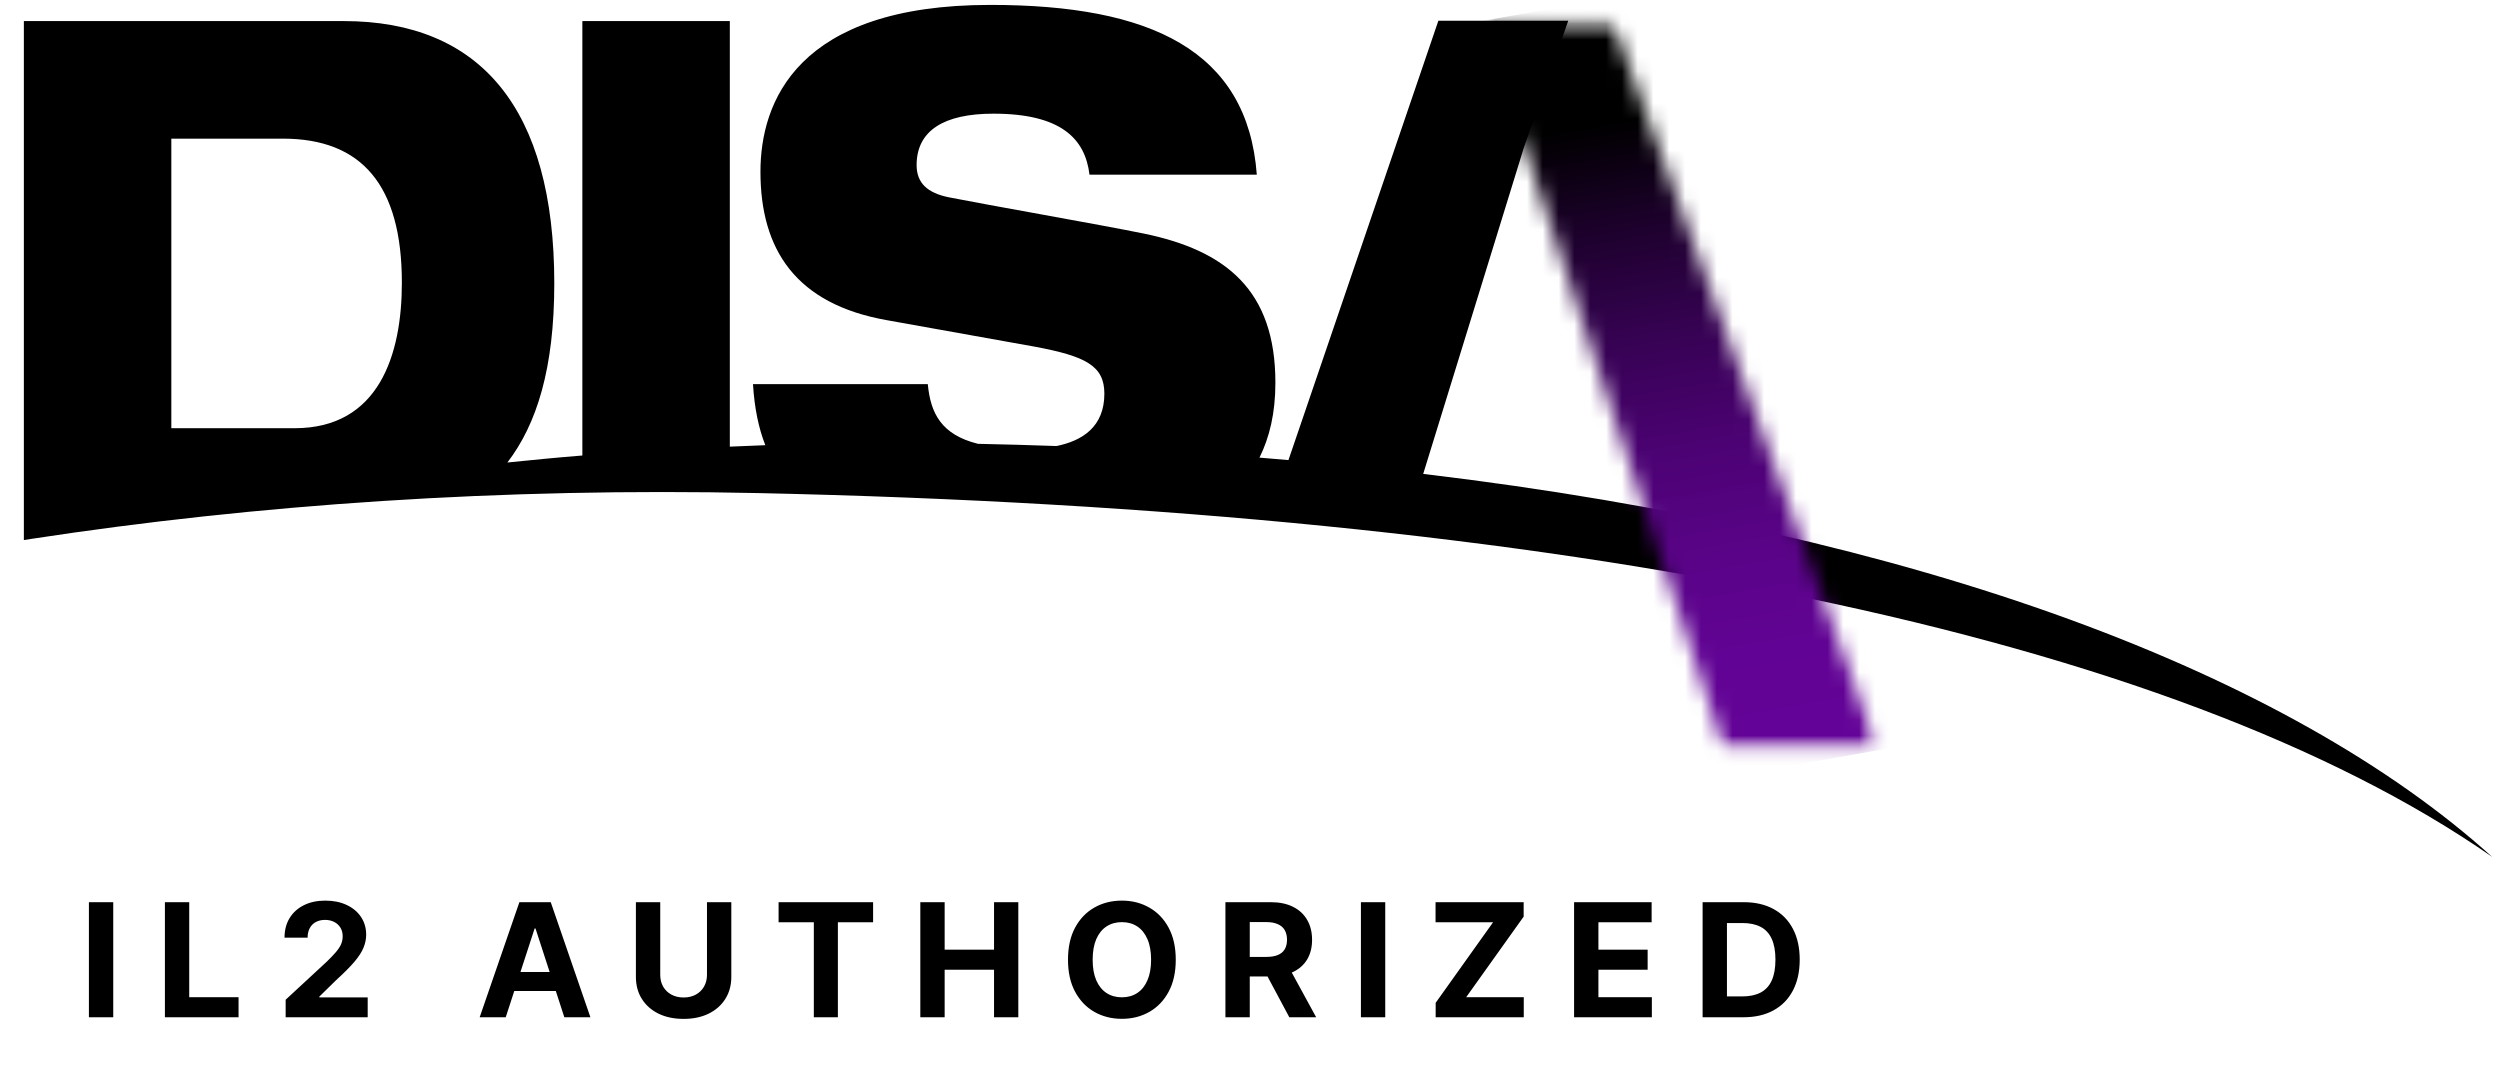 <svg xmlns="http://www.w3.org/2000/svg" width="158" height="68" viewBox="0 0 158 68" fill="none"><path d="M10.828 8.762H17.877C22.853 8.762 25.398 11.69 25.398 17.869C25.398 22.419 23.948 27.063 18.623 27.063H10.828V8.762ZM85.797 29.489C85.746 29.484 85.693 29.477 85.643 29.474C85.694 29.477 85.746 29.484 85.797 29.489ZM99.113 1.31H90.905L81.43 29.078C80.82 29.025 80.213 28.969 79.598 28.922C80.226 27.659 80.605 26.129 80.605 24.186C80.605 18.332 77.472 15.824 72.262 14.756C69.521 14.197 62.351 12.943 60.005 12.477C58.595 12.201 57.93 11.553 57.93 10.434C57.93 8.254 59.651 7.184 62.786 7.184C67.053 7.184 68.582 8.762 68.856 11.038H79.43C78.843 3.191 72.731 0.31 62.591 0.31C50.333 0.31 48.061 6.487 48.061 10.852C48.061 15.776 50.294 19.217 56.049 20.235L65.371 21.905C68.621 22.511 69.796 23.116 69.796 24.883C69.796 26.958 68.424 27.855 66.771 28.189C65.132 28.13 63.482 28.085 61.809 28.05C59.501 27.476 58.81 26.132 58.637 24.279H47.589C47.682 25.807 47.946 27.058 48.368 28.136C47.618 28.162 46.871 28.192 46.125 28.228V1.332H36.805V28.788C35.215 28.913 33.643 29.071 32.067 29.23C33.924 26.806 35.031 23.288 35.031 17.914C35.031 6.861 30.371 1.332 21.716 1.332H1.508V34.132C1.661 34.11 1.816 34.084 1.969 34.059C16.176 31.884 31.671 30.809 47.933 31.163C98.825 32.265 137.287 40.084 157.508 54.158C144.696 42.59 121.448 33.704 89.912 29.946C89.924 29.946 89.937 29.948 89.947 29.949L96.298 9.364L99.113 1.31Z" fill="black"></path><mask id="mask0_19_17488" style="mask-type:luminance" maskUnits="userSpaceOnUse" x="93" y="1" width="26" height="47"><path d="M93.735 1.31H101.892L118.709 47.414H108.978L96.384 9.364L93.735 1.31Z" fill="white"></path></mask><g mask="url(#mask0_19_17488)"><mask id="mask1_19_17488" style="mask-type:luminance" maskUnits="userSpaceOnUse" x="93" y="1" width="26" height="47"><path d="M118.713 1.31H93.739V47.414H118.713V1.31Z" fill="white"></path></mask><g mask="url(#mask1_19_17488)"><path d="M94.49 51.685L85.852 2.701L117.956 -2.961L126.594 46.023L94.49 51.685Z" fill="url(#paint0_linear_19_17488)"></path></g></g><path d="M7.157 57.018V64.291H5.619V57.018H7.157ZM10.422 64.291V57.018H11.959V63.023H15.077V64.291H10.422ZM18.053 64.291V63.183L20.642 60.786C20.862 60.573 21.047 60.381 21.196 60.211C21.347 60.04 21.462 59.873 21.54 59.71C21.618 59.544 21.657 59.365 21.657 59.174C21.657 58.961 21.609 58.777 21.512 58.623C21.415 58.467 21.282 58.347 21.114 58.264C20.946 58.179 20.755 58.137 20.542 58.137C20.32 58.137 20.125 58.182 19.96 58.272C19.794 58.362 19.666 58.491 19.576 58.659C19.486 58.827 19.441 59.027 19.441 59.259H17.982C17.982 58.783 18.09 58.37 18.305 58.02C18.52 57.669 18.822 57.398 19.21 57.206C19.599 57.014 20.046 56.919 20.553 56.919C21.074 56.919 21.527 57.011 21.913 57.196C22.301 57.378 22.603 57.631 22.819 57.956C23.034 58.28 23.142 58.652 23.142 59.071C23.142 59.345 23.087 59.616 22.978 59.884C22.872 60.151 22.681 60.448 22.407 60.775C22.132 61.099 21.745 61.489 21.245 61.944L20.183 62.984V63.034H23.238V64.291H18.053ZM31.962 64.291H30.315L32.825 57.018H34.807L37.314 64.291H35.666L33.844 58.68H33.788L31.962 64.291ZM31.859 61.432H35.751V62.632H31.859V61.432ZM44.681 57.018H46.219V61.741C46.219 62.271 46.092 62.735 45.839 63.133C45.588 63.531 45.237 63.841 44.784 64.064C44.332 64.284 43.806 64.394 43.204 64.394C42.6 64.394 42.072 64.284 41.62 64.064C41.168 63.841 40.817 63.531 40.566 63.133C40.315 62.735 40.189 62.271 40.189 61.741V57.018H41.727V61.61C41.727 61.887 41.787 62.133 41.908 62.348C42.031 62.564 42.204 62.733 42.426 62.856C42.649 62.979 42.908 63.041 43.204 63.041C43.502 63.041 43.762 62.979 43.982 62.856C44.204 62.733 44.376 62.564 44.497 62.348C44.62 62.133 44.681 61.887 44.681 61.61V57.018ZM49.207 58.286V57.018H55.18V58.286H52.954V64.291H51.434V58.286H49.207ZM58.164 64.291V57.018H59.702V60.019H62.823V57.018H64.357V64.291H62.823V61.286H59.702V64.291H58.164ZM74.308 60.654C74.308 61.447 74.158 62.122 73.857 62.679C73.559 63.235 73.151 63.66 72.635 63.953C72.122 64.245 71.544 64.39 70.903 64.39C70.256 64.39 69.676 64.243 69.162 63.95C68.649 63.656 68.243 63.231 67.944 62.675C67.646 62.119 67.497 61.445 67.497 60.654C67.497 59.861 67.646 59.187 67.944 58.63C68.243 58.074 68.649 57.65 69.162 57.359C69.676 57.065 70.256 56.919 70.903 56.919C71.544 56.919 72.122 57.065 72.635 57.359C73.151 57.65 73.559 58.074 73.857 58.63C74.158 59.187 74.308 59.861 74.308 60.654ZM72.749 60.654C72.749 60.141 72.672 59.707 72.518 59.355C72.367 59.002 72.153 58.734 71.876 58.552C71.599 58.37 71.274 58.279 70.903 58.279C70.531 58.279 70.207 58.37 69.93 58.552C69.653 58.734 69.437 59.002 69.283 59.355C69.132 59.707 69.056 60.141 69.056 60.654C69.056 61.168 69.132 61.601 69.283 61.954C69.437 62.307 69.653 62.574 69.93 62.757C70.207 62.939 70.531 63.03 70.903 63.03C71.274 63.03 71.599 62.939 71.876 62.757C72.153 62.574 72.367 62.307 72.518 61.954C72.672 61.601 72.749 61.168 72.749 60.654ZM77.447 64.291V57.018H80.316C80.866 57.018 81.334 57.116 81.723 57.313C82.113 57.507 82.41 57.783 82.614 58.14C82.82 58.495 82.923 58.913 82.923 59.394C82.923 59.877 82.819 60.292 82.61 60.64C82.402 60.986 82.1 61.251 81.705 61.436C81.312 61.62 80.836 61.713 80.277 61.713H78.356V60.477H80.029C80.322 60.477 80.566 60.437 80.76 60.356C80.954 60.276 81.099 60.155 81.194 59.994C81.291 59.833 81.339 59.633 81.339 59.394C81.339 59.152 81.291 58.949 81.194 58.783C81.099 58.617 80.953 58.492 80.757 58.407C80.563 58.319 80.317 58.275 80.022 58.275H78.985V64.291H77.447ZM81.375 60.981L83.182 64.291H81.485L79.716 60.981H81.375ZM87.547 57.018V64.291H86.01V57.018H87.547ZM90.734 64.291V63.378L94.363 58.286H90.727V57.018H96.295V57.931L92.662 63.023H96.302V64.291H90.734ZM99.482 64.291V57.018H104.383V58.286H101.02V60.019H104.131V61.286H101.02V63.023H104.397V64.291H99.482ZM110.183 64.291H107.605V57.018H110.205C110.936 57.018 111.566 57.164 112.094 57.455C112.622 57.744 113.028 58.159 113.312 58.701C113.598 59.243 113.742 59.892 113.742 60.647C113.742 61.405 113.598 62.056 113.312 62.6C113.028 63.145 112.619 63.563 112.087 63.854C111.556 64.145 110.922 64.291 110.183 64.291ZM109.143 62.973H110.119C110.574 62.973 110.956 62.893 111.266 62.732C111.579 62.569 111.813 62.316 111.97 61.975C112.128 61.632 112.208 61.189 112.208 60.647C112.208 60.11 112.128 59.671 111.97 59.33C111.813 58.989 111.58 58.738 111.27 58.577C110.96 58.416 110.578 58.336 110.123 58.336H109.143V62.973Z" fill="black"></path><defs><linearGradient id="paint0_linear_19_17488" x1="110.668" y1="49.551" x2="101.611" y2="-1.815" gradientUnits="userSpaceOnUse"><stop stop-color="#640398"></stop><stop offset="0.039" stop-color="#640398"></stop><stop offset="0.16" stop-color="#610394"></stop><stop offset="0.287" stop-color="#590387"></stop><stop offset="0.418" stop-color="#4B0272"></stop><stop offset="0.551" stop-color="#370254"></stop><stop offset="0.685" stop-color="#1E012E"></stop><stop offset="0.82"></stop><stop offset="1"></stop></linearGradient></defs></svg>